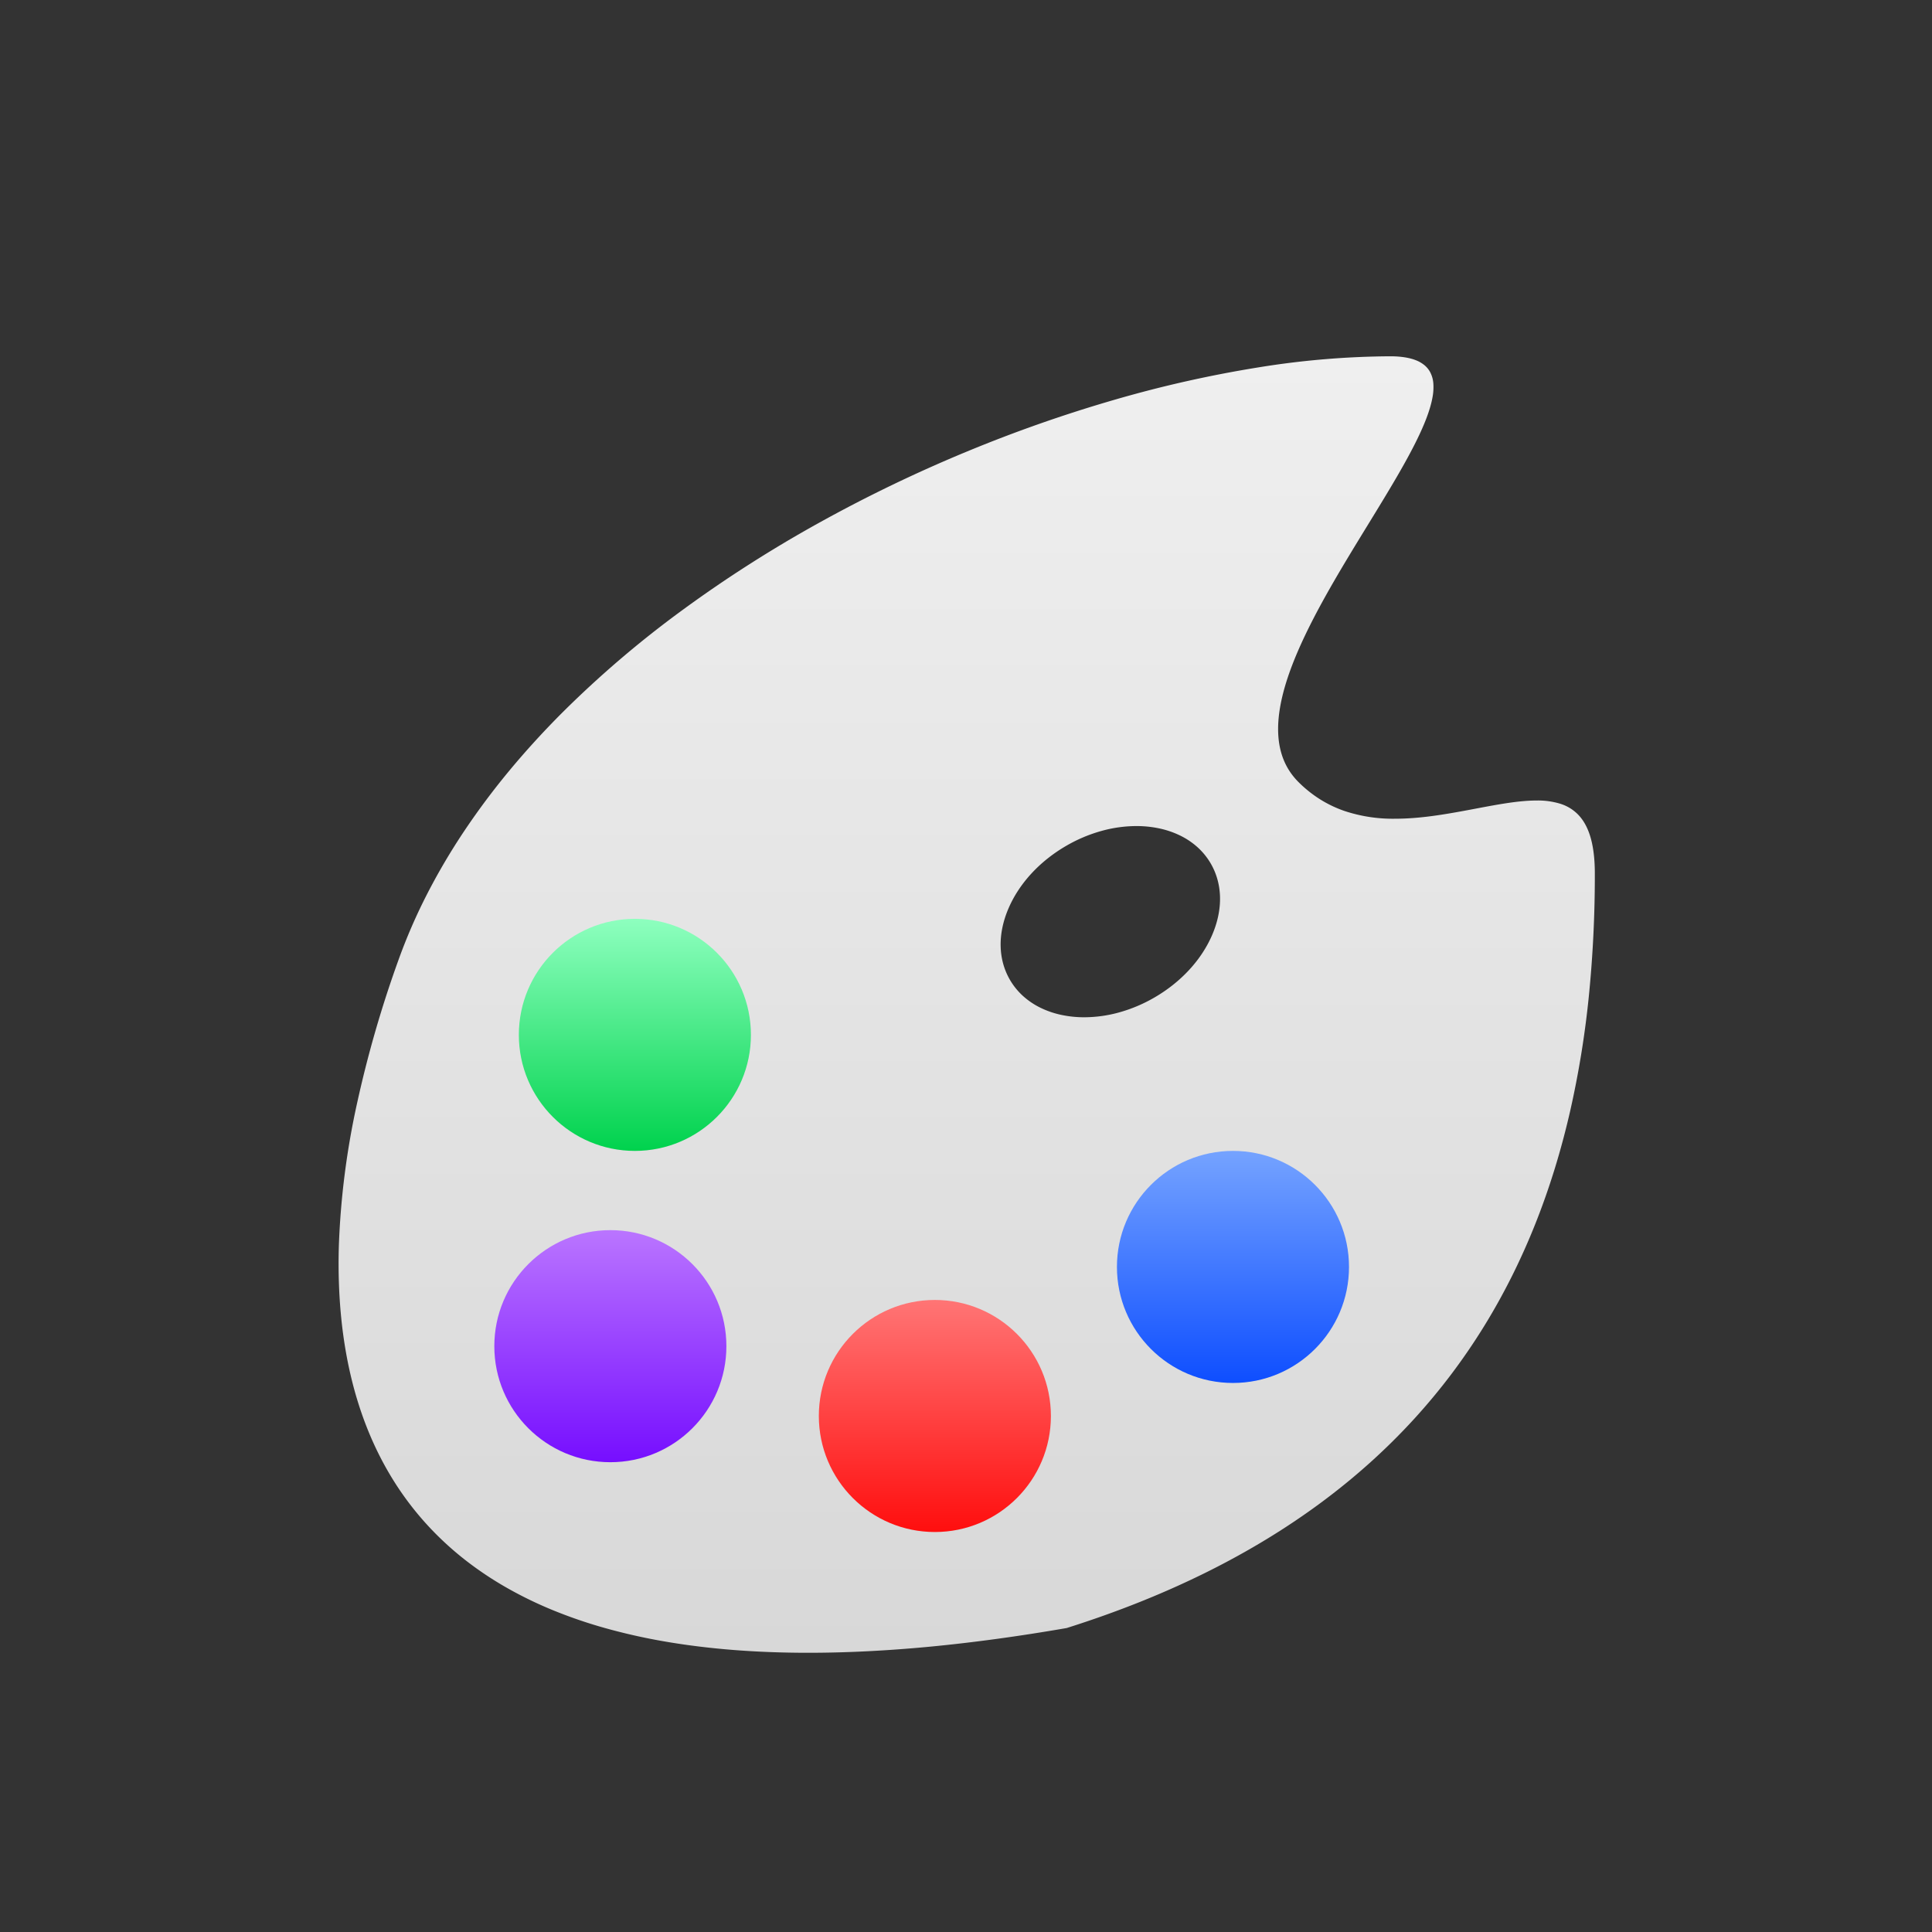 <?xml version="1.0" standalone="no"?><!DOCTYPE svg PUBLIC "-//W3C//DTD SVG 1.1//EN" "http://www.w3.org/Graphics/SVG/1.1/DTD/svg11.dtd"><svg id="面性调色板图标" xmlns="http://www.w3.org/2000/svg" xmlns:xlink="http://www.w3.org/1999/xlink" width="1024" height="1024" viewBox="0 0 1024 1024">
  <rect x="0" y="0" width="1024" height="1024" fill="#333333" stroke="none"/>
  <defs>
    <style>
      .cls-1 {
        fill: none;
      }

      .cls-2 {
        fill: url(#linear-gradient);
      }

      .cls-3 {
        fill: url(#linear-gradient-2);
      }

      .cls-4 {
        fill: url(#linear-gradient-3);
      }

      .cls-5 {
        fill: url(#linear-gradient-4);
      }

      .cls-6 {
        fill: url(#linear-gradient-5);
      }
    </style>
    <linearGradient id="linear-gradient" x1="0.5" x2="0.5" y2="1" gradientUnits="objectBoundingBox">
      <stop offset="0" stop-color="#efefef"/>
      <stop offset="1" stop-color="#d8d8d8"/>
    </linearGradient>
    <linearGradient id="linear-gradient-2" x1="0.5" x2="0.5" y2="1" gradientUnits="objectBoundingBox">
      <stop offset="0" stop-color="#ff7575"/>
      <stop offset="1" stop-color="#ff0e0e"/>
    </linearGradient>
    <linearGradient id="linear-gradient-3" x1="0.5" x2="0.5" y2="1" gradientUnits="objectBoundingBox">
      <stop offset="0" stop-color="#75a3ff"/>
      <stop offset="1" stop-color="#0e4eff"/>
    </linearGradient>
    <linearGradient id="linear-gradient-4" x1="0.5" x2="0.5" y2="1" gradientUnits="objectBoundingBox">
      <stop offset="0" stop-color="#ba75ff"/>
      <stop offset="1" stop-color="#760eff"/>
    </linearGradient>
    <linearGradient id="linear-gradient-5" x1="0.5" x2="0.5" y2="1" gradientUnits="objectBoundingBox">
      <stop offset="0" stop-color="#8effbf"/>
      <stop offset="1" stop-color="#00d24d"/>
    </linearGradient>
  </defs>
  <rect id="矩形_1" data-name="矩形 1" class="cls-1" width="1024" height="1024"/>
  <path id="减去_1" data-name="减去 1" class="cls-2" d="M-552.008,430.171h-.056c-13.849,0-27.323-.513-40.048-1.525-12.47-.992-24.562-2.49-35.941-4.452a315.183,315.183,0,0,1-32-7.2,253.886,253.886,0,0,1-28.237-9.754,210.7,210.7,0,0,1-24.638-12.128A182.44,182.44,0,0,1-734.142,380.8a166.7,166.7,0,0,1-17.95-16.323,161.726,161.726,0,0,1-14.86-18.143c-24.1-34.237-35.514-78.709-33.916-132.181a419.452,419.452,0,0,1,9.705-75.52,604.963,604.963,0,0,1,21.918-75.75,295.768,295.768,0,0,1,15.281-35.127A337.02,337.02,0,0,1-734.141-5.8,389.532,389.532,0,0,1-710.248-37.7c8.446-10.169,17.7-20.307,27.492-30.132a551.8,551.8,0,0,1,63.9-54.6,681.764,681.764,0,0,1,72.635-46.395,761.674,761.674,0,0,1,77.6-37.425,749.26,749.26,0,0,1,78.8-27.685A633.477,633.477,0,0,1-313.6-251.1a450.263,450.263,0,0,1,69.877-5.9c5.64,0,10.288.72,13.815,2.14a16.439,16.439,0,0,1,4.426,2.583,12.582,12.582,0,0,1,2.925,3.511,15.181,15.181,0,0,1,1.779,6.148,28.746,28.746,0,0,1-.487,7.594c-.96,5.21-3.121,11.4-6.607,18.914-6.519,14.06-16.755,30.754-27.592,48.428-7.646,12.47-15.55,25.361-22.7,38.208-8.094,14.551-13.988,26.892-18.019,37.731-10.3,27.7-9.026,47.447,3.9,60.375A65.538,65.538,0,0,0-280.511-22a63.188,63.188,0,0,0,12.626,5.989A81.185,81.185,0,0,0-241.014-11.9c13.193,0,26.423-2.282,39.945-4.825l2.691-.508c11.754-2.22,22.856-4.317,32.3-4.317a40.463,40.463,0,0,1,12.643,1.734,22.37,22.37,0,0,1,9.751,6.117c5.719,6.182,8.5,16.283,8.5,30.882a642.383,642.383,0,0,1-3.124,64.477A504.116,504.116,0,0,1-148.4,143.65c-2.337,10.148-5.024,20.175-7.988,29.8-3.032,9.848-6.44,19.562-10.13,28.87-3.771,9.512-7.945,18.877-12.406,27.835-4.555,9.144-9.539,18.126-14.816,26.7-5.383,8.742-11.223,17.306-17.36,25.454-6.255,8.306-13,16.417-20.037,24.109-7.171,7.834-14.858,15.458-22.849,22.661-8.133,7.331-16.811,14.433-25.794,21.109-9.139,6.792-18.854,13.338-28.873,19.454-10.188,6.219-20.983,12.172-32.087,17.7-11.283,5.613-23.2,10.94-35.433,15.834-12.421,4.971-25.513,9.637-38.914,13.869-25.408,4.411-49.957,7.753-72.967,9.933C-510.442,429.093-531.959,430.169-552.008,430.171ZM-378.173-8.01a69.521,69.521,0,0,0-18.453,2.572,79.552,79.552,0,0,0-18.6,7.829c-14.226,8.214-25.183,20.125-30.851,33.538s-5.37,26.725.84,37.482a35.964,35.964,0,0,0,6.957,8.622,39.815,39.815,0,0,0,9.227,6.236,47.873,47.873,0,0,0,11,3.787,58.034,58.034,0,0,0,12.273,1.276,69.517,69.517,0,0,0,18.453-2.571,79.549,79.549,0,0,0,18.6-7.829c14.226-8.214,25.183-20.125,30.851-33.538s5.37-26.725-.84-37.481a35.967,35.967,0,0,0-6.957-8.623A39.814,39.814,0,0,0-354.9-2.948a47.866,47.866,0,0,0-11-3.787A58.03,58.03,0,0,0-378.173-8.01Z" transform="translate(980.477 445.84)"/>
  <circle id="椭圆_2" data-name="椭圆 2" class="cls-3" cx="61.5" cy="61.5" r="61.5" transform="translate(434 689)"/>
  <circle id="椭圆_3" data-name="椭圆 3" class="cls-4" cx="61.5" cy="61.5" r="61.5" transform="translate(592 610)"/>
  <circle id="椭圆_4" data-name="椭圆 4" class="cls-5" cx="61.5" cy="61.5" r="61.5" transform="translate(262 652)"/>
  <circle id="椭圆_5" data-name="椭圆 5" class="cls-6" cx="61.5" cy="61.5" r="61.5" transform="translate(275 487)"/>
</svg>

